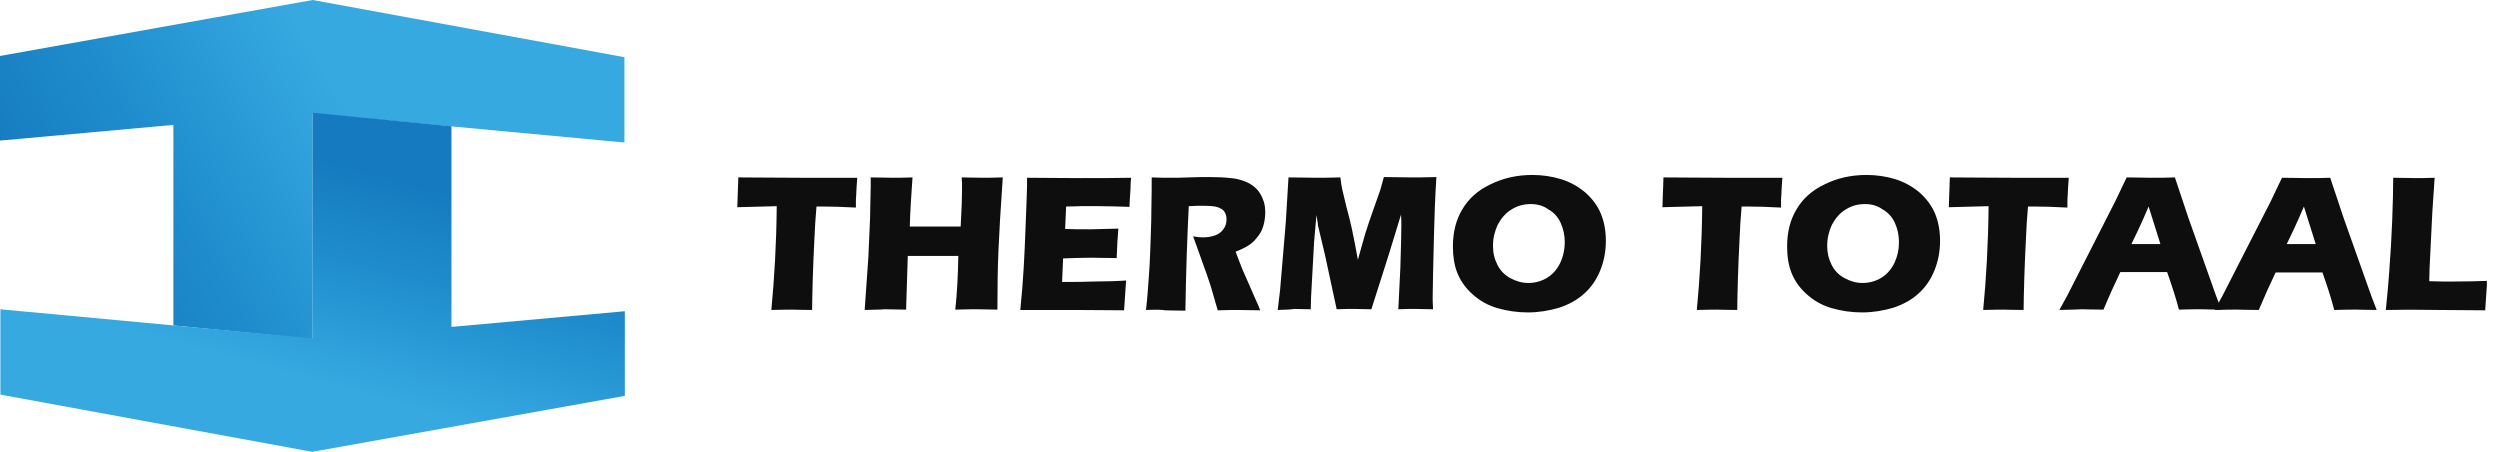 <svg xmlns:xlink="http://www.w3.org/1999/xlink" xmlns="http://www.w3.org/2000/svg" width="166" height="30" viewBox="0 0 166 30" fill="none">
<path d="M20.758 7.532L20.731 22.514L11.513 21.608V8.292L0 9.335V3.716L20.758 0L41.462 3.798V9.463L20.758 7.532Z" fill="url(#paint0_linear_22_1828)"/>
<path d="M20.731 22.468L20.758 7.486L29.976 8.383V21.708L41.489 20.665V26.284L20.731 30L0.027 26.202V20.537L20.731 22.468Z" fill="url(#paint1_linear_22_1828)"/>
<g clip-path="url(#clip0_22_1828)">
<path d="M51.217 20.582C51.418 18.486 51.553 16.204 51.575 13.69L48.958 13.759L48.98 13.038C49.002 12.665 49.002 12.246 49.025 11.78C50.188 11.78 51.553 11.804 53.118 11.804H54.64H56.116H56.921L56.877 12.432C56.854 12.781 56.854 13.061 56.832 13.271C56.832 13.503 56.832 13.666 56.832 13.783C55.959 13.736 55.221 13.713 54.64 13.713H54.215C54.148 14.481 54.103 15.18 54.08 15.809C54.036 16.74 53.991 17.625 53.968 18.486C53.946 19.348 53.924 20.046 53.924 20.582C53.253 20.582 52.805 20.559 52.604 20.559C52.47 20.559 52 20.559 51.217 20.582Z" fill="#0E0E0E"/>
<path d="M57.414 20.582L57.66 17.066L57.772 14.505L57.794 13.364C57.794 13.038 57.816 12.712 57.816 12.409V11.78C58.465 11.78 58.957 11.804 59.27 11.804C59.516 11.804 59.964 11.804 60.59 11.78C60.501 13.014 60.434 14.109 60.411 15.04H63.789C63.812 14.691 63.834 14.202 63.856 13.62C63.879 13.014 63.879 12.618 63.879 12.386C63.879 12.269 63.879 12.06 63.856 11.78L65.288 11.804C65.445 11.804 65.87 11.804 66.585 11.78C66.429 13.992 66.339 15.622 66.295 16.693C66.25 17.765 66.228 19.068 66.228 20.559L64.885 20.535C64.684 20.535 64.192 20.535 63.431 20.559C63.543 19.534 63.61 18.347 63.633 16.996H60.277L60.165 20.559L58.733 20.535C58.554 20.559 58.107 20.559 57.414 20.582Z" fill="#0E0E0E"/>
<path d="M67.749 20.582C67.861 19.464 67.928 18.556 67.972 17.811C68.017 17.066 68.062 16.064 68.107 14.83C68.151 13.573 68.196 12.758 68.196 12.362V11.803C69.18 11.803 70.344 11.826 71.731 11.826C73.006 11.826 74.124 11.826 75.109 11.803L75.086 12.013C75.086 12.059 75.064 12.246 75.064 12.572L75.019 13.27C75.019 13.41 74.997 13.573 74.997 13.736C74.192 13.713 73.543 13.689 72.984 13.689C72.379 13.689 71.999 13.689 71.775 13.689C71.574 13.689 71.239 13.713 70.791 13.713L70.724 15.203C71.216 15.226 71.775 15.226 72.424 15.226C72.648 15.226 73.274 15.203 74.259 15.18C74.214 15.738 74.169 16.39 74.147 17.136C73.431 17.136 72.894 17.112 72.491 17.112C71.932 17.112 71.283 17.136 70.59 17.159L70.523 18.719H71.239C71.44 18.719 71.887 18.719 72.536 18.695L73.811 18.672C73.99 18.672 74.326 18.649 74.773 18.626C74.728 19.254 74.684 19.906 74.639 20.605C73.632 20.605 72.536 20.582 71.328 20.582H68.599H67.749Z" fill="#0E0E0E"/>
<path d="M76.093 20.582C76.183 19.837 76.227 19.138 76.272 18.533C76.317 17.927 76.362 17.229 76.384 16.437C76.406 15.645 76.451 14.807 76.451 13.899C76.473 13.014 76.473 12.316 76.473 11.78C76.988 11.803 77.413 11.803 77.726 11.803C78.062 11.803 78.464 11.803 78.934 11.78C79.404 11.757 79.874 11.757 80.321 11.757C80.858 11.757 81.328 11.78 81.73 11.827C82.044 11.85 82.312 11.92 82.581 12.013C82.827 12.106 83.05 12.223 83.229 12.362C83.408 12.502 83.542 12.642 83.654 12.828C83.766 12.991 83.856 13.2 83.923 13.41C83.99 13.643 84.012 13.876 84.012 14.132C84.012 14.411 83.967 14.691 83.9 14.947C83.833 15.203 83.721 15.436 83.565 15.645C83.408 15.855 83.229 16.064 83.005 16.227C82.782 16.39 82.446 16.553 82.044 16.716L82.357 17.532C82.446 17.764 82.536 17.997 82.648 18.23L83.475 20.116C83.52 20.209 83.587 20.349 83.677 20.605C83.005 20.605 82.536 20.582 82.312 20.582C82.021 20.582 81.529 20.582 80.858 20.605C80.791 20.372 80.679 19.976 80.5 19.371C80.433 19.115 80.366 18.929 80.321 18.789C80.232 18.486 80.075 18.067 79.874 17.508L79.225 15.692C79.449 15.739 79.672 15.762 79.874 15.762C80.165 15.762 80.455 15.715 80.701 15.622C80.947 15.529 81.126 15.389 81.261 15.18C81.395 14.993 81.44 14.784 81.44 14.551C81.44 14.365 81.395 14.202 81.305 14.062C81.216 13.922 81.059 13.829 80.858 13.759C80.657 13.69 80.343 13.666 79.918 13.666C79.784 13.666 79.628 13.666 79.471 13.666C79.314 13.666 79.135 13.69 78.934 13.69C78.889 14.574 78.845 15.645 78.8 16.903C78.755 18.16 78.733 19.418 78.71 20.628C78.017 20.628 77.57 20.605 77.368 20.605C77.144 20.558 76.719 20.558 76.093 20.582Z" fill="#0E0E0E"/>
<path d="M84.84 20.582L84.996 19.278L85.377 14.761L85.556 11.78C86.316 11.78 86.92 11.803 87.345 11.803C87.703 11.803 88.263 11.803 89.001 11.78C89.046 12.153 89.09 12.432 89.135 12.618C89.18 12.805 89.269 13.177 89.403 13.736C89.56 14.295 89.672 14.784 89.761 15.18C89.851 15.576 89.985 16.274 90.164 17.252C90.343 16.577 90.522 15.995 90.656 15.506C90.813 15.017 90.992 14.458 91.215 13.852C91.439 13.224 91.573 12.828 91.641 12.642C91.708 12.455 91.775 12.153 91.887 11.757C92.513 11.757 93.117 11.78 93.699 11.78C94.101 11.78 94.66 11.78 95.376 11.757C95.287 13.2 95.242 14.435 95.22 15.482C95.175 17.508 95.13 18.905 95.13 19.674C95.13 19.837 95.13 20.116 95.153 20.535C94.616 20.535 94.236 20.512 94.012 20.512C93.699 20.512 93.296 20.512 92.849 20.535C92.871 20.139 92.916 19.231 92.983 17.788C93.028 16.344 93.05 15.413 93.05 14.993C93.05 14.807 93.05 14.574 93.028 14.248L92.222 16.88L91.059 20.535C90.522 20.535 90.164 20.512 89.94 20.512C89.694 20.512 89.292 20.512 88.755 20.535L87.994 16.996L87.547 15.11C87.524 15.04 87.502 14.947 87.502 14.83C87.48 14.714 87.457 14.528 87.412 14.272L87.256 16.064L87.055 19.72L87.032 20.535C86.473 20.535 86.093 20.512 85.936 20.512C85.735 20.558 85.377 20.558 84.84 20.582Z" fill="#0E0E0E"/>
<path d="M101.752 11.617C102.401 11.617 103.05 11.71 103.654 11.897C104.258 12.083 104.794 12.386 105.264 12.781C105.712 13.177 106.07 13.643 106.293 14.178C106.517 14.714 106.629 15.319 106.629 15.995C106.629 16.717 106.495 17.369 106.249 17.974C106.003 18.579 105.645 19.092 105.175 19.511C104.705 19.93 104.146 20.233 103.497 20.442C102.848 20.628 102.177 20.745 101.461 20.745C100.768 20.745 100.097 20.652 99.448 20.465C98.799 20.279 98.262 19.976 97.77 19.534C97.3 19.115 96.965 18.626 96.763 18.114C96.562 17.601 96.473 17.019 96.473 16.367C96.473 15.436 96.674 14.598 97.099 13.899C97.524 13.177 98.128 12.642 98.956 12.246C99.806 11.827 100.723 11.617 101.752 11.617ZM101.64 13.55C101.17 13.55 100.745 13.666 100.343 13.922C99.963 14.155 99.672 14.505 99.448 14.924C99.247 15.366 99.135 15.809 99.135 16.321C99.135 16.786 99.224 17.182 99.426 17.578C99.605 17.951 99.895 18.253 100.276 18.463C100.656 18.672 101.059 18.789 101.484 18.789C101.931 18.789 102.356 18.672 102.736 18.44C103.117 18.207 103.408 17.858 103.609 17.438C103.81 16.996 103.9 16.554 103.9 16.088C103.9 15.622 103.81 15.203 103.631 14.807C103.452 14.411 103.184 14.109 102.804 13.899C102.49 13.666 102.088 13.55 101.64 13.55Z" fill="#0E0E0E"/>
<path d="M112.669 20.582C112.87 18.486 113.004 16.204 113.027 13.69L110.387 13.759L110.409 13.038C110.432 12.665 110.432 12.246 110.454 11.78C111.617 11.78 112.982 11.804 114.548 11.804H116.069H117.546H118.351L118.306 12.432C118.284 12.781 118.284 13.061 118.261 13.271C118.261 13.503 118.261 13.666 118.261 13.783C117.389 13.736 116.651 13.713 116.069 13.713H115.644C115.577 14.481 115.532 15.18 115.51 15.809C115.465 16.74 115.42 17.625 115.398 18.486C115.376 19.348 115.353 20.046 115.353 20.582C114.682 20.582 114.235 20.559 114.033 20.559C113.922 20.559 113.452 20.559 112.669 20.582Z" fill="#0E0E0E"/>
<path d="M123.944 11.617C124.592 11.617 125.241 11.71 125.845 11.897C126.449 12.083 126.986 12.386 127.456 12.781C127.903 13.177 128.261 13.643 128.485 14.178C128.708 14.714 128.82 15.319 128.82 15.995C128.82 16.717 128.686 17.369 128.44 17.974C128.194 18.579 127.836 19.092 127.366 19.511C126.896 19.93 126.337 20.233 125.688 20.442C125.04 20.628 124.369 20.745 123.653 20.745C122.959 20.745 122.288 20.652 121.639 20.465C120.991 20.279 120.454 19.976 119.962 19.534C119.492 19.115 119.156 18.626 118.955 18.114C118.754 17.601 118.664 17.019 118.664 16.367C118.664 15.436 118.865 14.598 119.29 13.899C119.715 13.177 120.319 12.642 121.147 12.246C121.975 11.827 122.914 11.617 123.944 11.617ZM123.832 13.55C123.362 13.55 122.937 13.666 122.534 13.922C122.154 14.155 121.863 14.505 121.639 14.924C121.438 15.366 121.326 15.809 121.326 16.321C121.326 16.786 121.416 17.182 121.617 17.578C121.796 17.951 122.087 18.253 122.467 18.463C122.847 18.672 123.25 18.789 123.675 18.789C124.122 18.789 124.548 18.672 124.928 18.44C125.308 18.207 125.599 17.858 125.8 17.438C126.002 16.996 126.091 16.554 126.091 16.088C126.091 15.622 126.002 15.203 125.823 14.807C125.644 14.411 125.375 14.109 124.995 13.899C124.682 13.666 124.279 13.55 123.832 13.55Z" fill="#0E0E0E"/>
<path d="M131.684 20.582C131.885 18.486 132.019 16.204 132.042 13.69L129.402 13.759L129.424 13.038C129.447 12.665 129.447 12.246 129.469 11.78C130.632 11.78 131.997 11.804 133.563 11.804H135.084H136.561H137.366L137.321 12.432C137.299 12.781 137.299 13.061 137.277 13.271C137.277 13.503 137.277 13.666 137.277 13.783C136.404 13.736 135.666 13.713 135.084 13.713H134.659C134.592 14.481 134.547 15.18 134.525 15.809C134.48 16.74 134.435 17.625 134.413 18.486C134.391 19.348 134.368 20.046 134.368 20.582C133.697 20.582 133.25 20.559 133.048 20.559C132.937 20.559 132.467 20.559 131.684 20.582Z" fill="#0E0E0E"/>
<path d="M136.74 20.582L137.254 19.651L140.453 13.364L140.789 12.665C140.878 12.456 141.035 12.153 141.214 11.78C141.929 11.78 142.466 11.804 142.802 11.804C143.384 11.804 143.92 11.804 144.413 11.78L145.307 14.458L147.142 19.627L147.5 20.559C146.784 20.559 146.359 20.535 146.202 20.535C145.844 20.535 145.352 20.535 144.681 20.559C144.502 19.86 144.234 19.022 143.898 18.067H140.789C140.431 18.812 140.05 19.651 139.67 20.559C138.909 20.559 138.44 20.535 138.261 20.535C137.948 20.559 137.433 20.559 136.74 20.582ZM141.527 16.204H143.451C142.981 14.691 142.712 13.853 142.668 13.713C142.399 14.342 142.176 14.854 141.974 15.273L141.527 16.204Z" fill="#0E0E0E"/>
<path d="M147.052 20.582L147.567 19.65L150.766 13.387L151.101 12.688C151.191 12.479 151.347 12.176 151.526 11.803C152.242 11.803 152.779 11.826 153.115 11.826C153.696 11.826 154.233 11.826 154.725 11.803L155.62 14.481L157.455 19.65L157.812 20.582C157.097 20.582 156.672 20.558 156.515 20.558C156.157 20.558 155.665 20.558 154.994 20.582C154.815 19.883 154.546 19.045 154.211 18.09H151.101C150.743 18.835 150.363 19.674 149.983 20.582C149.222 20.582 148.752 20.558 148.573 20.558C148.26 20.558 147.746 20.558 147.052 20.582ZM151.84 16.204H153.763C153.294 14.691 153.025 13.852 152.98 13.713C152.712 14.341 152.488 14.854 152.287 15.273L151.84 16.204Z" fill="#0E0E0E"/>
<path d="M158.417 20.582C158.528 19.557 158.595 18.742 158.64 18.113C158.73 16.949 158.797 15.785 158.842 14.644C158.886 13.48 158.909 12.548 158.909 11.803C159.468 11.803 159.96 11.826 160.407 11.826C160.698 11.826 161.123 11.826 161.66 11.803L161.504 14.132L161.325 17.787L161.302 18.672C162.018 18.695 162.466 18.695 162.689 18.695C163.785 18.695 164.591 18.672 165.15 18.649L165.016 20.605C163.942 20.605 162.891 20.582 161.906 20.582C160.564 20.558 159.423 20.558 158.417 20.582Z" fill="#0E0E0E"/>
</g>
<defs>
<linearGradient id="paint0_linear_22_1828" x1="26.878" y1="3.161" x2="2.929" y2="17.017" gradientUnits="userSpaceOnUse">
<stop offset="0.194" stop-color="#36A9E1"/>
<stop offset="0.666" stop-color="#1E8CCC"/>
<stop offset="1" stop-color="#157ABF"/>
</linearGradient>
<linearGradient id="paint1_linear_22_1828" x1="19.26" y1="29.057" x2="24.193" y2="11.169" gradientUnits="userSpaceOnUse">
<stop offset="0.218" stop-color="#36A9E1"/>
<stop offset="0.676" stop-color="#1E8CCC"/>
<stop offset="1" stop-color="#157ABF"/>
</linearGradient>
<clipPath id="clip0_22_1828">
<rect width="116.17" height="9.128" fill="white" transform="translate(48.958 11.617)"/>
</clipPath>
</defs>
</svg>